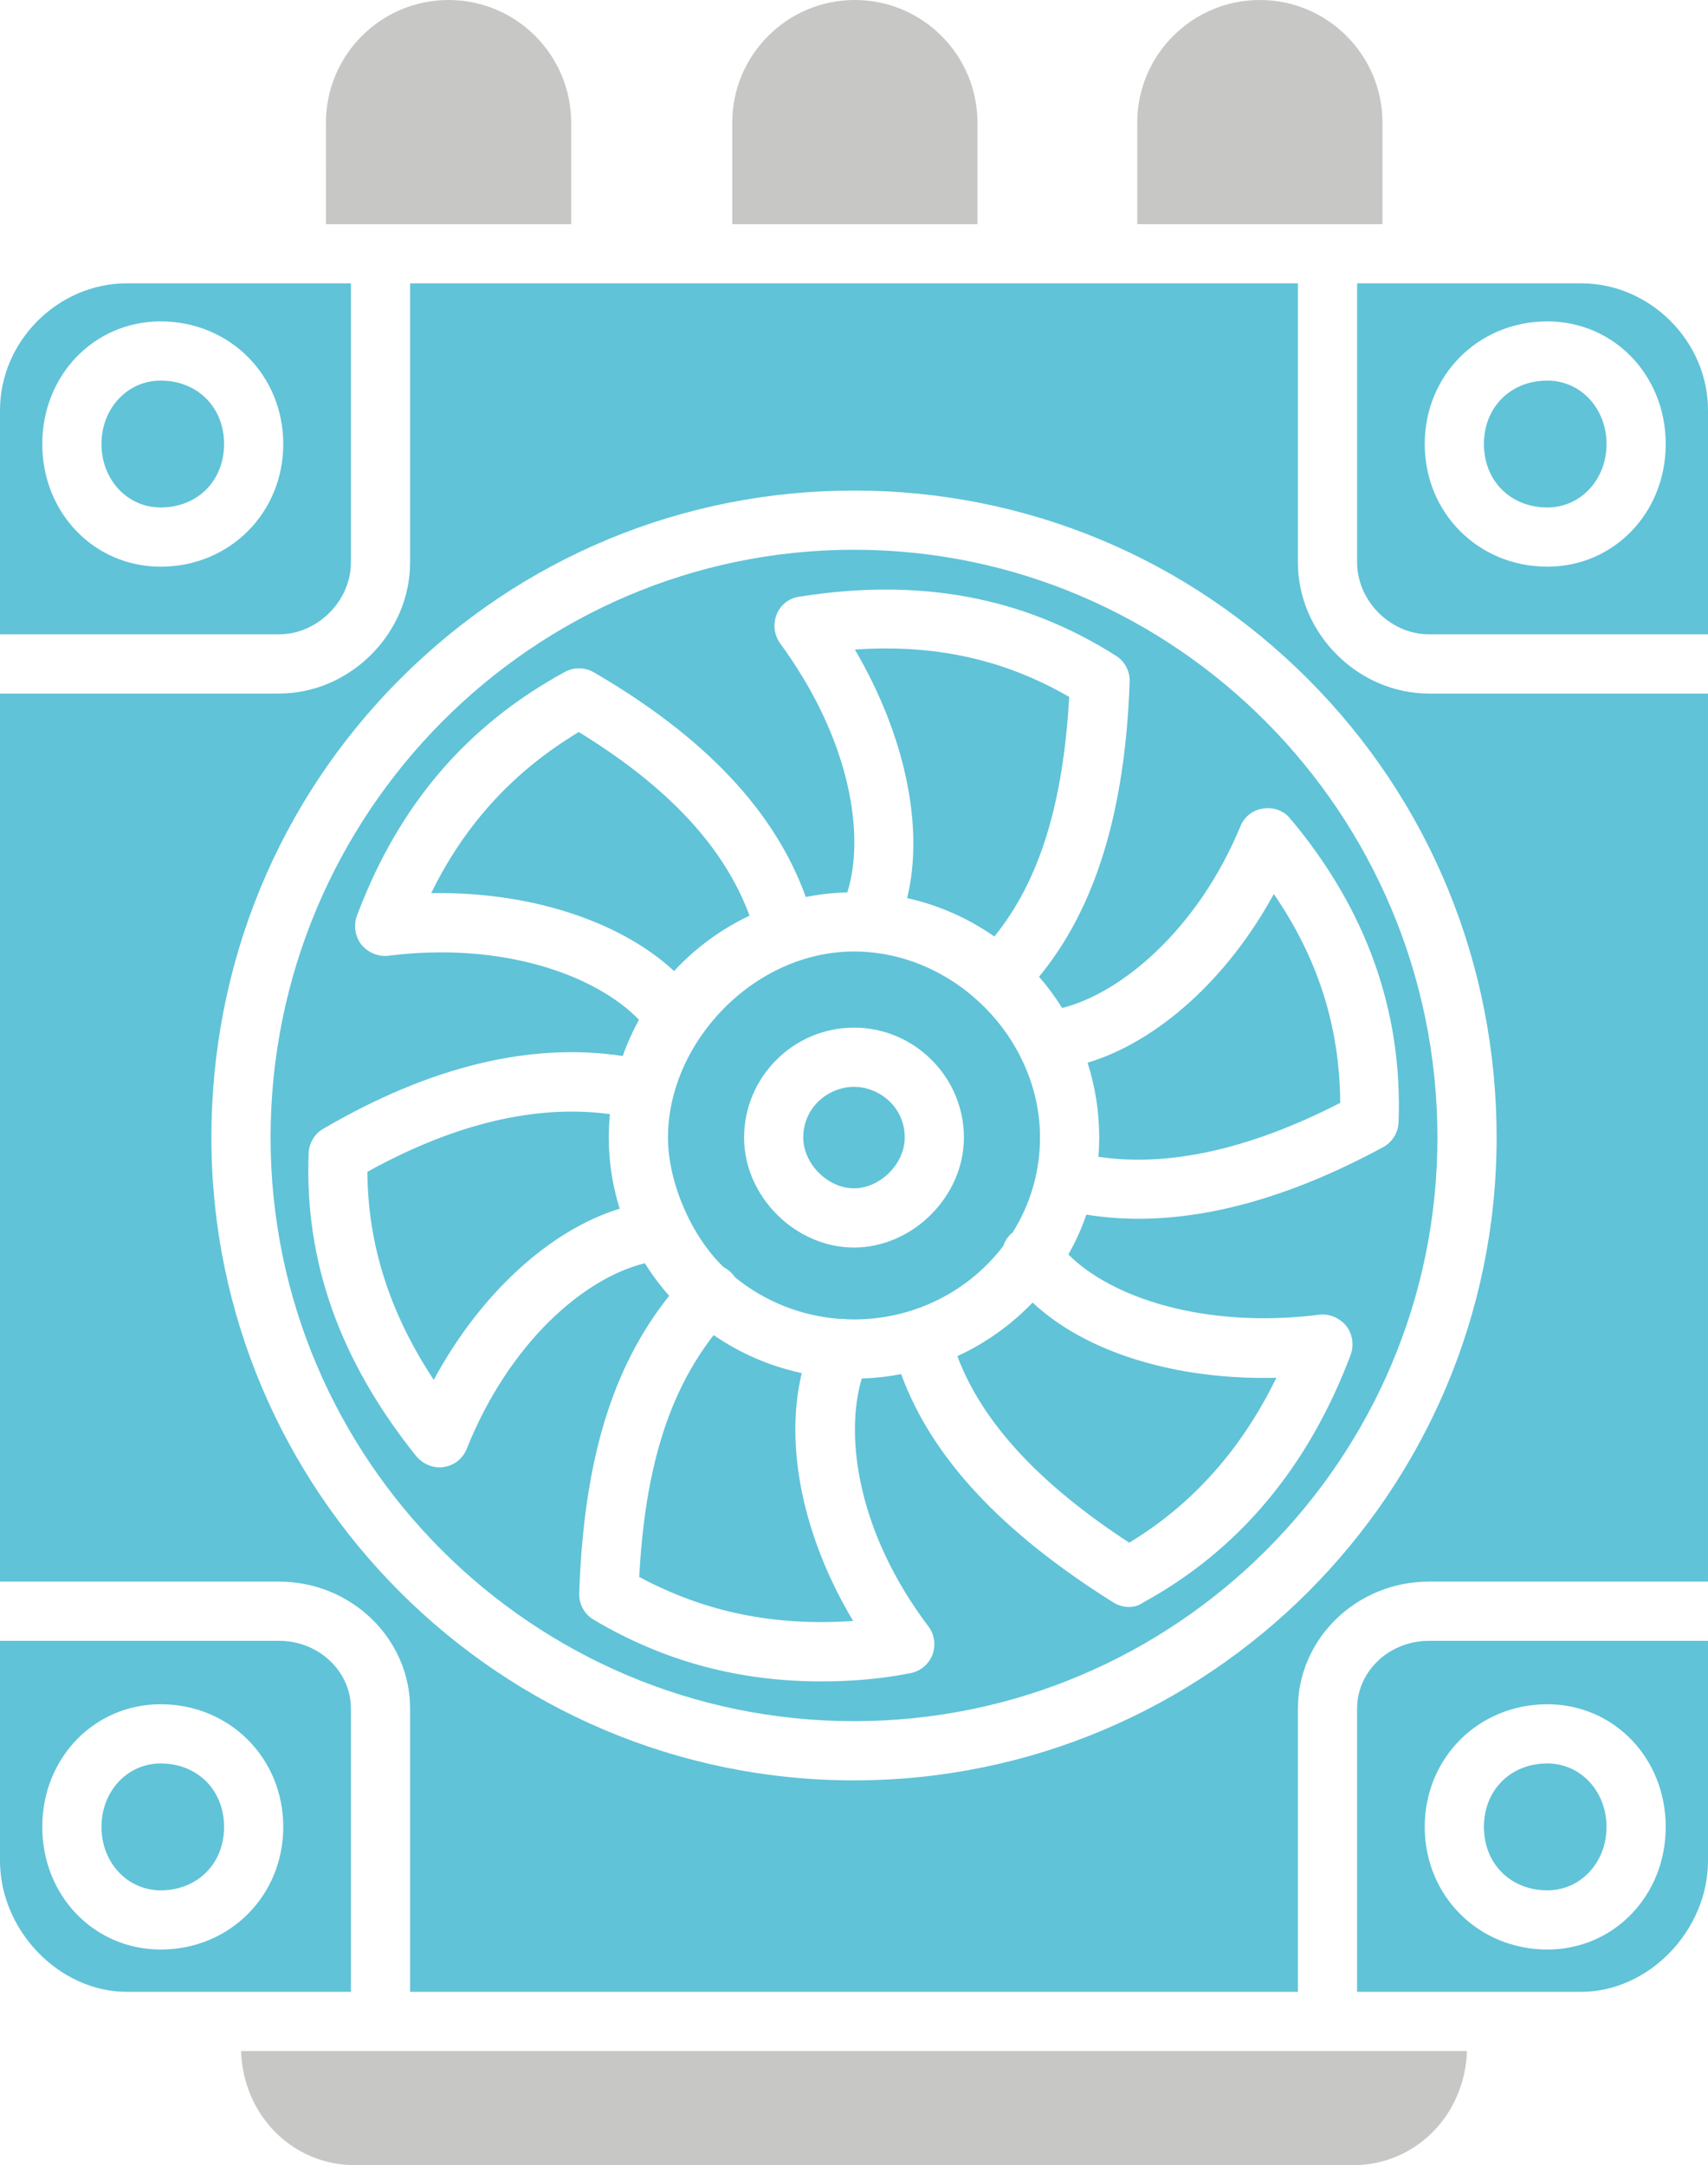 <?xml version="1.0" encoding="UTF-8"?><svg xmlns="http://www.w3.org/2000/svg" xmlns:xlink="http://www.w3.org/1999/xlink" clip-rule="evenodd" fill-rule="evenodd" height="512.0" image-rendering="optimizeQuality" preserveAspectRatio="xMidYMid meet" shape-rendering="geometricPrecision" text-rendering="geometricPrecision" version="1.0" viewBox="54.0 0.0 404.0 512.0" width="404.0" zoomAndPan="magnify"><g><g id="change1_1"><path d="M427.999 470.999l-53 0 0 -66.999c0,-8.8 7.599,-16 17,-16l66 0 0 51.999c0,16.5 -14,31 -30,31zm-8 -10c-16.3,0 -29,-12.7 -29,-29 0,-16.299 12.7,-29 29,-29 15.7,0 28,12.7 28,29 0,16.299 -12.3,29 -28,29zm0 -44c-8.7,0 -15,6.3 -15,15 0,8.7 6.3,15 15,15 7.9,0 14,-6.6 14,-15 0,-8.4 -6.099,-15 -14,-15zm-327.999 44c-15.7,0 -28,-12.7 -28,-29 0,-16.299 12.3,-29 28,-29 16.3,0 29,12.7 29,29 0,16.299 -12.7,29 -29,29zm0 -44c-7.9,0 -14,6.6 -14,15 0,8.4 6.1,15 14,15 8.7,0 15,-6.3 15,-15 0,-8.7 -6.3,-15 -15,-15zm0 -282.999c-15.7,0 -28,-12.7 -28,-29 0,-16.299 12.3,-29 28,-29 16.3,0 29,12.7 29,29 0,16.299 -12.7,29 -29,29zm0 -44.001c-7.9,0 -14,6.6 -14,15 0,8.4 6.1,15 14,15 8.7,0 15,-6.3 15,-15 0,-8.7 -6.3,-15 -15,-15zm327.999 44.001c-16.3,0 -29,-12.7 -29,-29 0,-16.299 12.7,-29 29,-29 15.7,0 28,12.7 28,29 0,16.299 -12.3,29 -28,29zm0 -44.001c-8.7,0 -15,6.3 -15,15 0,8.7 6.3,15 15,15 7.9,0 14,-6.6 14,-15 0,-8.4 -6.099,-15 -14,-15zm-164 331c-83.798,0 -151.999,-68.199 -151.999,-152 0,-40.999 15.8,-79.499 44.501,-108.299 28.7,-28.8 66.899,-44.7 107.498,-44.7 40.6,0 78.8,15.9 107.5,44.7 28.701,28.8 44.501,67.299 44.501,108.299 0,83.799 -68.201,152 -152,152zm0 -291c-76.099,0 -137.999,62.4 -137.999,138.998 0,76.1 61.901,138 137.999,138 76.1,0 138,-61.901 138,-138 0,-76.598 -61.901,-138.998 -138,-138.998zm0 164.999c-13.899,0 -25.998,-12.1 -25.998,-26 0,-14.3 11.7,-25.998 25.998,-25.998 14.3,0 26,11.699 26,25.998 0,13.899 -12.099,26 -26,26zm0 -38c-5.799,0 -11.999,4.6 -11.999,12 0,6.2 5.8,12 11.999,12 6.2,0 12,-5.8 12,-12 0,-7.401 -6.2,-12 -12,-12zm-12.357 67.693c-7.61,-1.631 -14.665,-4.73 -20.841,-8.985 -10.752,13.813 -16.27,31.871 -17.602,57.193 15.5,8.3 31.901,11.7 50.599,10.4 -11.797,-19.691 -16.316,-41.325 -12.156,-58.608zm-31.357 -18.279c-2.127,-2.398 -4.052,-4.97 -5.753,-7.693 -14.233,3.441 -32.001,18.593 -42.134,43.877 -0.9,2.3 -3,4 -5.5,4.3 -0.197,0.1 -0.598,0.1 -0.898,0.1 -2.1,0 -4.1,-1 -5.5,-2.6 -18.2,-22.7 -26.5,-46.2 -25.5,-71.7 0.1,-2.4 1.4,-4.6 3.5,-5.8 25.217,-14.717 48.984,-20.492 70.796,-17.188 1.051,-2.976 2.341,-5.841 3.842,-8.572 -10.198,-10.547 -32.268,-18.542 -59.237,-15.138 -2.4,0.3 -4.8,-0.7 -6.4,-2.6 -1.5,-1.9 -1.9,-4.5 -1.1,-6.8 9.8,-26.1 25.901,-45 49.2,-57.701 2.2,-1.2 4.8,-1.1 6.9,0.1 26.267,15.33 42.727,32.748 50.105,53.123 3.187,-0.637 6.465,-1.012 9.815,-1.102 4.174,-13.192 1.026,-35.81 -15.921,-58.922 -1.4,-2 -1.7,-4.5 -0.8,-6.8 0.9,-2.3 3,-3.9 5.4,-4.2 28.398,-4.5 52.899,0 74.899,14 2.1,1.3 3.3,3.7 3.2,6.2 -1.082,30.666 -8.105,53.522 -21.43,69.669 2.01,2.31 3.839,4.78 5.467,7.389 13.943,-3.475 32.055,-18.533 42.166,-42.956 0.9,-2.3 3,-3.9 5.4,-4.2 2.4,-0.4 4.9,0.5 6.4,2.4 18,21.401 26.6,45.6 25.601,71.798 -0.1,2.5 -1.5,4.7 -3.7,5.9 -20.701,11.2 -40.102,16.9 -57.802,16.9 -4.204,0 -8.328,-0.326 -12.343,-0.974 -1.129,3.28 -2.557,6.426 -4.248,9.41 9.984,10.089 31.993,17.665 59.293,14.263 2.4,-0.3 4.8,0.7 6.4,2.6 1.5,1.9 1.9,4.5 1.1,6.8 -10,26.6 -26.5,46.3 -49.2,58.7 -1.002,0.702 -2.101,1.002 -3.301,1.002 -1.3,0 -2.6,-0.4 -3.7,-1.1 -26.436,-16.567 -42.955,-34.283 -50.147,-53.961 -3.032,0.583 -6.148,0.935 -9.327,1.032 -4.095,13.843 -0.921,36.52 15.775,58.63 1.5,2 1.8,4.6 0.9,6.8 -0.9,2.3 -3,3.9 -5.4,4.3 -7.2,1.398 -14.1,1.899 -20.898,1.899 -19.5,0 -37.3,-4.8 -53.801,-14.6 -2.2,-1.3 -3.5,-3.7 -3.4,-6.3 1.083,-31.245 7.713,-53.274 21.286,-70.286zm1.157 -76.792c5.028,-5.431 11.082,-9.899 17.85,-13.096 -5.986,-16.206 -19.239,-30.448 -40.393,-43.425 -15.3,9.2 -26.9,21.701 -34.901,38.1 23.108,-0.418 44.602,6.524 57.443,18.421zm-12.863 56.196c-1.676,-5.32 -2.58,-10.969 -2.58,-16.819 0,-1.871 0.091,-3.719 0.266,-5.544 -17.411,-2.34 -36.692,2.207 -57.366,13.644 0.1,17.1 5.2,33.3 15.7,49.2 10.924,-20.265 27.344,-35.382 43.98,-40.481zm97.662 22.192c-5.032,5.259 -11.065,9.586 -17.8,12.674 5.863,15.602 19.246,30.141 40.658,44.115 14.9,-9 26.6,-22.1 34.8,-39 -23.734,0.589 -45.06,-5.978 -57.658,-17.79zm13.002 -56.707c1.789,5.58 2.757,11.526 2.757,17.697 0,1.531 -0.063,3.047 -0.184,4.548 16.646,2.483 35.849,-1.813 57.184,-12.748 -0.1,-17.898 -5.2,-34.099 -15.7,-49.399 -10.922,20.009 -27.403,34.873 -44.056,39.901zm-42.679 -38.93c7.53,1.669 14.513,4.8 20.634,9.085 10.635,-13.085 16.276,-31.334 17.701,-56.657 -15.4,-8.9 -31.8,-12.5 -50.7,-11.2 11.903,20.259 16.465,42.016 12.365,58.772zm-12.565 12.628c-23.634,0 -43.999,21.455 -43.999,43.999 0,10.586 5.505,23.308 13.198,30.684 0.57,0.291 1.11,0.661 1.602,1.117 0.398,0.37 0.741,0.778 1.03,1.213 6.823,5.571 15.397,9.164 24.795,9.862 0.54,-0.033 1.089,-0.006 1.632,0.087 0.579,0.022 1.159,0.037 1.742,0.037 14.446,0 27.266,-6.821 35.288,-17.333 0.406,-1.243 1.157,-2.374 2.233,-3.222 4.108,-6.539 6.478,-14.228 6.478,-22.446 0,-23.496 -20.256,-43.999 -44,-43.999zm104.999 246l-209.997 0 0 -67.001c0,-16.5 -13.9,-30 -31,-30l-66 0 0 -209.998 66 0c16.8,0 30.999,-14.2 31,-31l0 -66 209.998 0 -0.001 66c0,16.8 14.2,31 31,31l66 0 0 209.998 -66 0c-17.1,0 -31,13.5 -31,30l0 67.001zm-306.998 -321l0 -53c0,-16.3 13.7,-30 30,-30l53 0 0 66.001c0,9.099 -7.899,17 -17,17l-66 -0.001zm321 -83l52.999 0c16.3,0 30,13.7 30,30l0 53.001 -65.999 -0.001c-9.099,0 -17,-7.899 -17,-17l0 -66zm-238 404l-53 0c-16,0 -30,-14.5 -30,-31l0 -51.999 66 -0.001c9.399,0 17,7.2 17,16l0 67.001z" fill="#60c3d8"/></g><g id="change2_1"><path d="M373.998 511.999l-235.998 0c-14.778,0 -26.49,-11.78 -26.982,-27l39.982 0 249.982 0c-0.494,15.219 -12.206,27 -26.983,27z" fill="#c7c7c6"/></g><g fill="#c7c7c6" id="change2_2"><path d="M322.999 53l-0.001 -24c0,-16 13,-29 29,-29 15.999,0 29,13 29,29l0 24 -57.998 0z"/><path d="M227.201 53l-0.001 -24c0,-16 13,-29 29,-29 15.999,0 29,13 29,29l0 24 -57.998 0z"/><path d="M131.1 53l-0.001 -24c0,-16 13,-29 29,-29 15.999,0 29,13 29,29l0 24 -57.998 0z"/></g></g></svg>